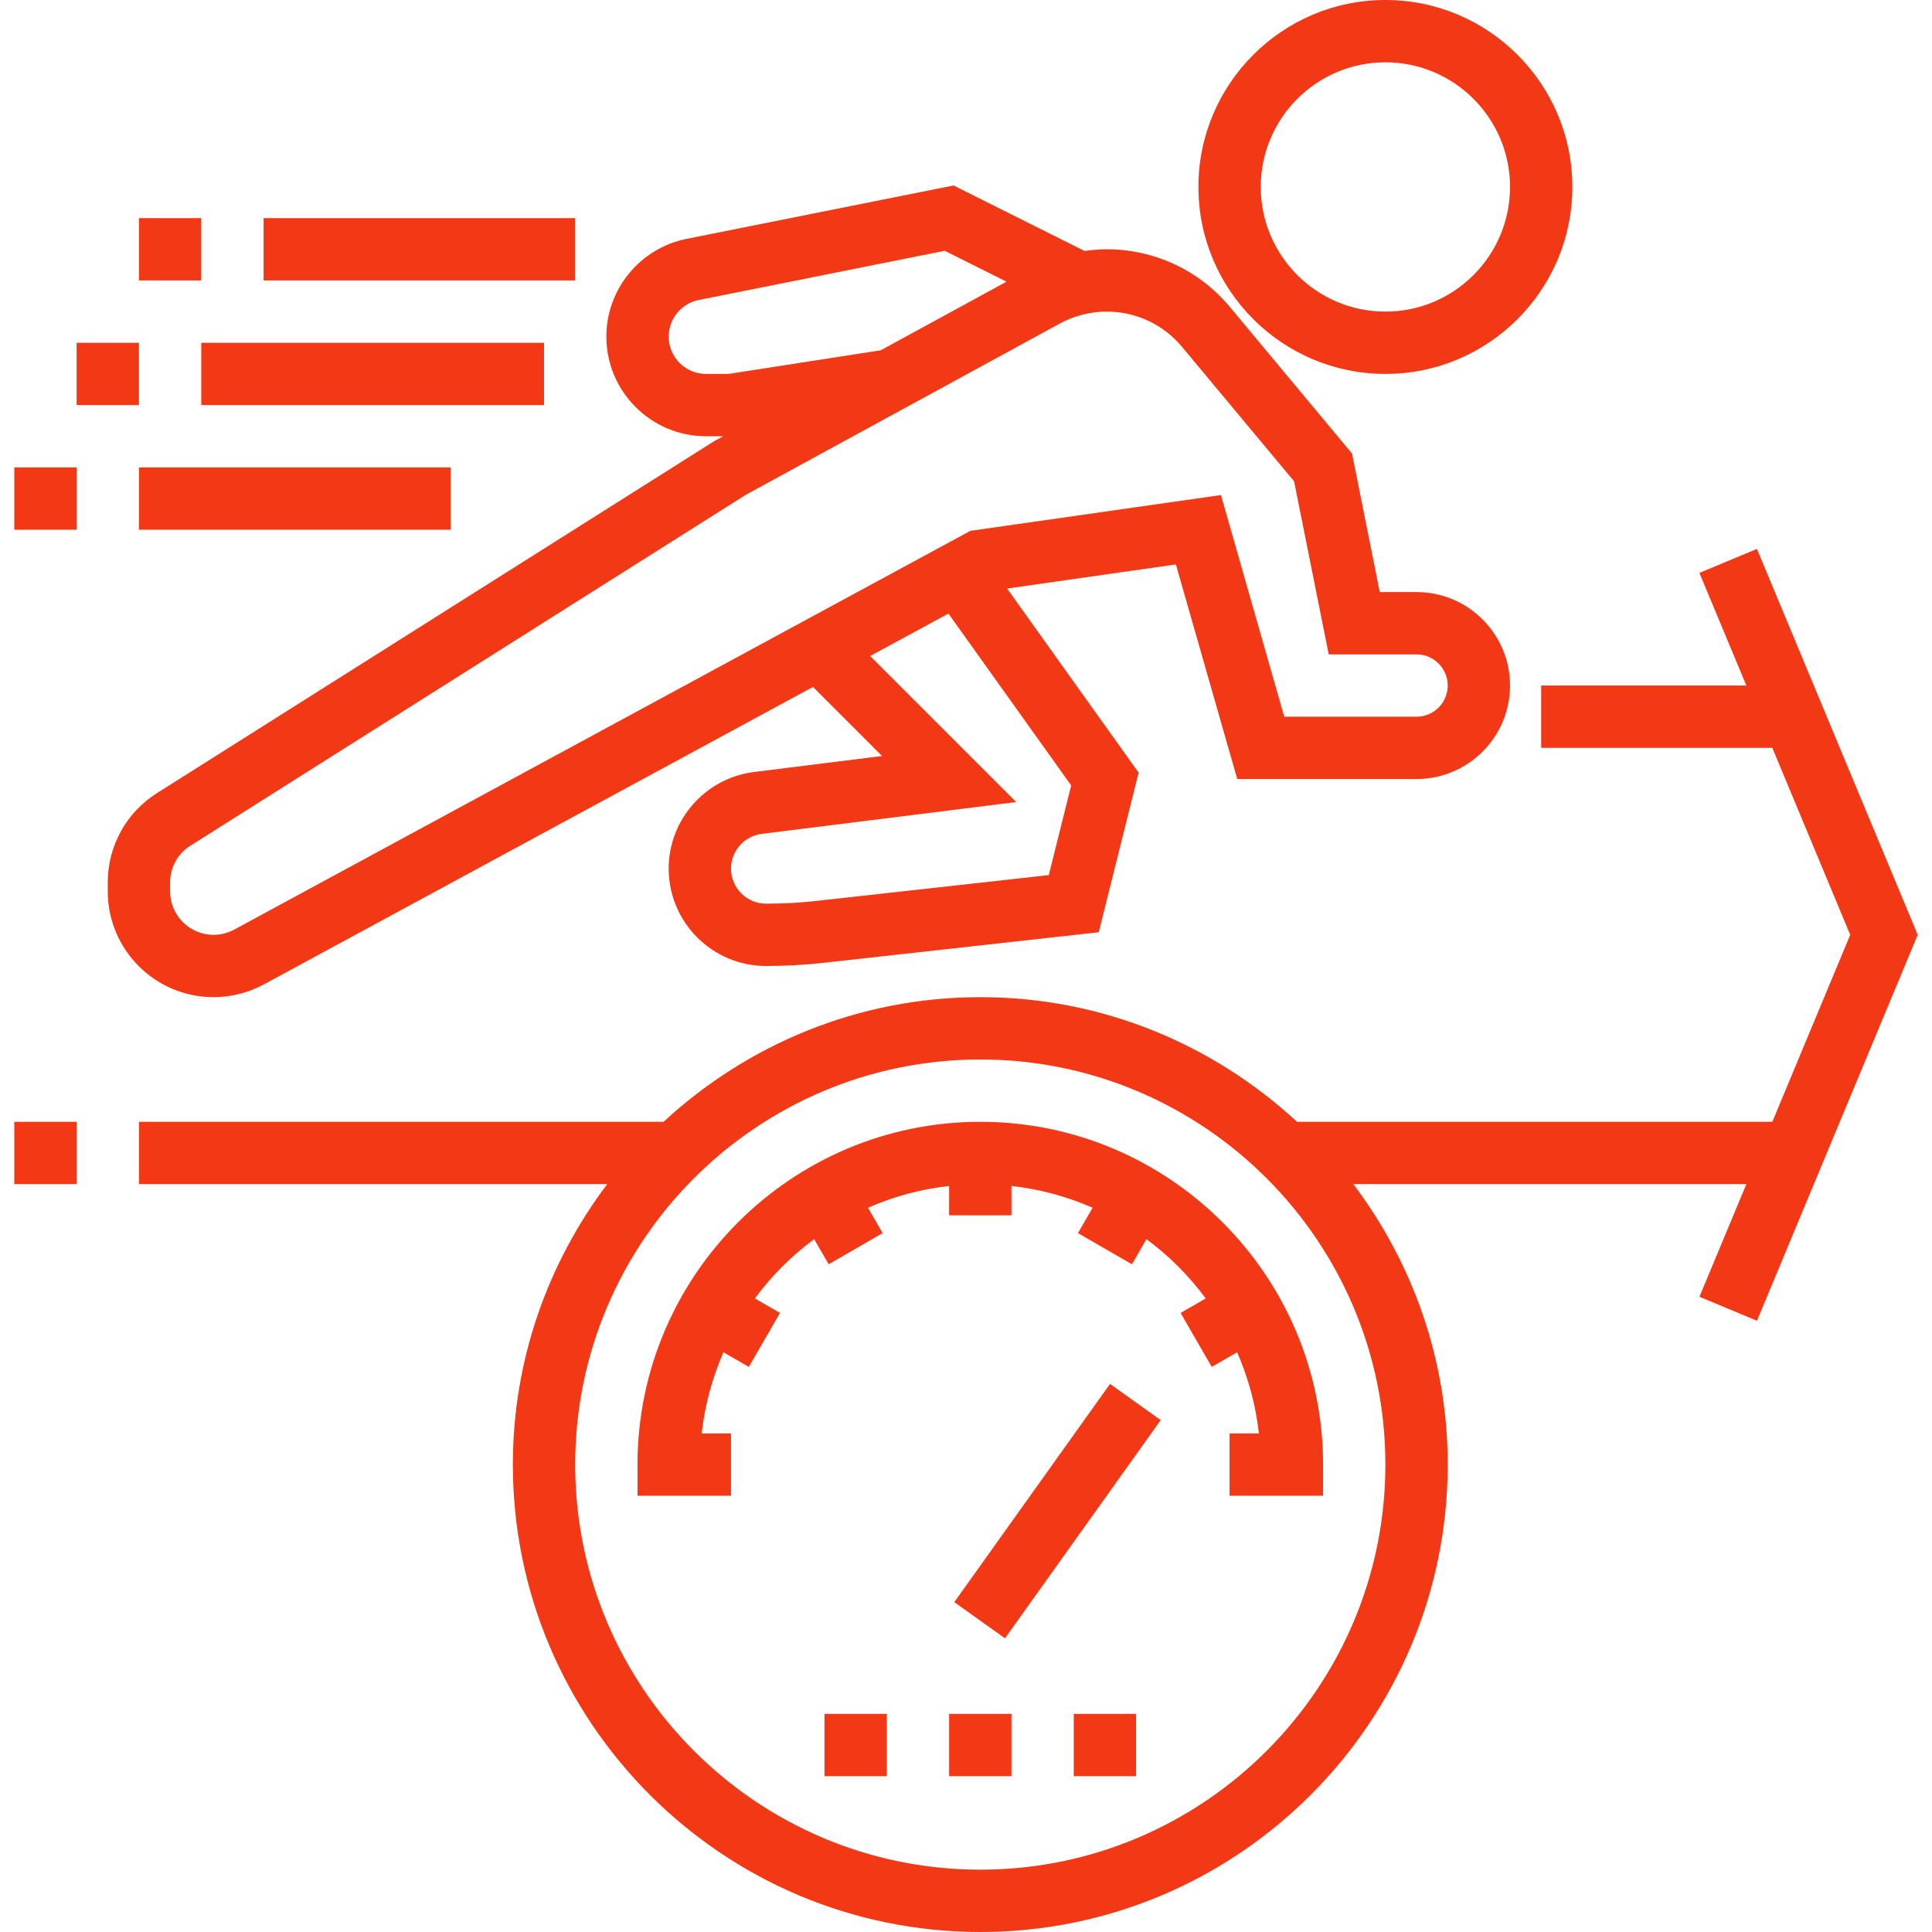 <?xml version="1.0" encoding="UTF-8" standalone="no"?>
<svg
   xmlns:dc="http://purl.org/dc/elements/1.1/"
   xmlns:cc="http://creativecommons.org/ns#"
   xmlns:rdf="http://www.w3.org/1999/02/22-rdf-syntax-ns#"
   xmlns:svg="http://www.w3.org/2000/svg"
   xmlns="http://www.w3.org/2000/svg"
   xml:space="preserve"
   style="enable-background:new 0 0 496 496;"
   viewBox="0 0 496 496"
   y="0px"
   x="0px"
   id="Layer_1"
   version="1.1"><defs
   id="defs71" />
<g
   style="fill:#f33816;fill-opacity:1"
   id="g36">
	<g
   style="fill:#f33816;fill-opacity:1"
   id="g34">
		<g
   style="fill:#f33816;fill-opacity:1"
   id="g32">
			<path
   style="fill:#f33816;fill-opacity:1"
   id="path2"
   d="M451.052,140.92l-14.768,6.16L448.34,176h-52.672v16h59.336l20,48l-20,48H332.98c-21.408-19.792-49.92-32-81.312-32     s-59.904,12.208-81.312,32H35.668v16h120.224c-15.136,20.08-24.224,44.968-24.224,72c0,66.168,53.832,120,120,120     s120-53.832,120-120c0-27.032-9.088-51.92-24.224-72H448.34l-12.048,28.92l14.768,6.16L492.332,240L451.052,140.92z M355.668,376     c0,57.344-46.656,104-104,104s-104-46.656-104-104s46.656-104,104-104S355.668,318.656,355.668,376z" />
			<path
   style="fill:#f33816;fill-opacity:1"
   id="path4"
   d="M67.748,252.72l140.968-76.36l17.728,17.728l-32.88,4.112c-12.48,1.56-21.896,12.224-21.896,24.8     c0,13.784,11.216,25,25,25c4.936,0,9.928-0.272,14.84-0.824l70.568-7.84l10.24-40.976l-33.76-47.264l43.328-6.192L317.636,200     h46.032c13.232,0,24-10.768,24-24s-10.768-24-24-24h-9.448l-7.112-35.56l-31.352-37.616C307.916,69.4,296.388,64,284.132,64     c-1.912,0-3.816,0.168-5.704,0.432l-33.632-16.816l-68.56,13.712c-11.92,2.392-20.568,12.936-20.568,25.088     c0,14.104,11.48,25.584,25.584,25.584h4.4l-2.264,1.232L40.316,203.6c-7.92,5-12.648,13.584-12.648,22.952v2.296     C27.668,243.824,39.844,256,54.82,256C59.316,256,63.788,254.864,67.748,252.72z M275.004,201.648l-5.752,23.016l-59.504,6.608     c-4.328,0.488-8.728,0.728-13.08,0.728c-4.96,0-9-4.04-9-9c0-4.52,3.392-8.36,7.88-8.92l65.336-8.168l-37.496-37.496     l20.104-10.888L275.004,201.648z M181.252,96c-5.288,0-9.584-4.296-9.584-9.584c0-4.544,3.24-8.504,7.704-9.4l63.168-12.632     l15.856,7.928l-32.288,17.616L187.78,95.88c-0.496,0.08-0.976,0.12-1.472,0.12H181.252z M43.668,228.848v-2.296     c0-3.84,1.944-7.368,5.192-9.424l142.632-90.112l80.576-43.944c3.688-2.008,7.856-3.072,12.064-3.072     c7.504,0,14.544,3.304,19.336,9.064l28.76,34.504L341.116,168h22.552c4.416,0,8,3.584,8,8s-3.584,8-8,8H329.7l-16.256-56.904     l-64.32,9.184l-189,102.376C58.5,239.528,56.66,240,54.82,240C48.668,240,43.668,235,43.668,228.848z" />
			<path
   style="fill:#f33816;fill-opacity:1"
   id="path6"
   d="M355.668,96c26.472,0,48-21.528,48-48s-21.528-48-48-48s-48,21.528-48,48S329.196,96,355.668,96z M355.668,16     c17.648,0,32,14.352,32,32s-14.352,32-32,32s-32-14.352-32-32S338.02,16,355.668,16z" />
			<rect
   style="fill:#f33816;fill-opacity:1"
   id="rect8"
   height="16"
   width="16"
   y="288"
   x="3.668" />
			<rect
   style="fill:#f33816;fill-opacity:1"
   id="rect10"
   height="16"
   width="16"
   y="120"
   x="3.668" />
			<rect
   style="fill:#f33816;fill-opacity:1"
   id="rect12"
   height="16"
   width="80"
   y="120"
   x="35.668" />
			<rect
   style="fill:#f33816;fill-opacity:1"
   id="rect14"
   height="16"
   width="16"
   y="88"
   x="19.668" />
			<rect
   style="fill:#f33816;fill-opacity:1"
   id="rect16"
   height="16"
   width="88"
   y="88"
   x="51.668" />
			<rect
   style="fill:#f33816;fill-opacity:1"
   id="rect18"
   height="16"
   width="16"
   y="56"
   x="35.668" />
			<rect
   style="fill:#f33816;fill-opacity:1"
   id="rect20"
   height="16"
   width="80"
   y="56"
   x="67.668" />
			<path
   style="fill:#f33816;fill-opacity:1"
   id="path22"
   d="M251.668,288c-48.52,0-88,39.48-88,88v8h8h8h8v-16h-7.528c0.816-7.336,2.744-14.328,5.592-20.832l6.512,3.76l8-13.856     l-6.448-3.728c4.288-5.808,9.416-10.928,15.216-15.216l3.728,6.448l13.856-8l-3.76-6.512c6.504-2.856,13.496-4.776,20.832-5.592     V312h16v-7.528c7.336,0.816,14.328,2.736,20.832,5.592l-3.76,6.512l13.856,8l3.728-6.448c5.808,4.288,10.928,9.416,15.216,15.216     l-6.448,3.728l8,13.856l6.512-3.76c2.856,6.504,4.776,13.496,5.592,20.832h-7.528v16h8h8h8v-8     C339.668,327.48,300.188,288,251.668,288z" />
			
				<rect
   style="fill:#f33816;fill-opacity:1"
   id="rect24"
   height="68.813"
   width="15.991"
   transform="matrix(-0.814 -0.581 0.581 -0.814 267.192 861.602)"
   y="353.583"
   x="263.654" />
			<rect
   style="fill:#f33816;fill-opacity:1"
   id="rect26"
   height="16"
   width="16"
   y="440"
   x="243.668" />
			<rect
   style="fill:#f33816;fill-opacity:1"
   id="rect28"
   height="16"
   width="16"
   y="440"
   x="275.668" />
			<rect
   style="fill:#f33816;fill-opacity:1"
   id="rect30"
   height="16"
   width="16"
   y="440"
   x="211.668" />
		</g>
	</g>
</g>
<g
   id="g38">
</g>
<g
   id="g40">
</g>
<g
   id="g42">
</g>
<g
   id="g44">
</g>
<g
   id="g46">
</g>
<g
   id="g48">
</g>
<g
   id="g50">
</g>
<g
   id="g52">
</g>
<g
   id="g54">
</g>
<g
   id="g56">
</g>
<g
   id="g58">
</g>
<g
   id="g60">
</g>
<g
   id="g62">
</g>
<g
   id="g64">
</g>
<g
   id="g66">
</g>
</svg>